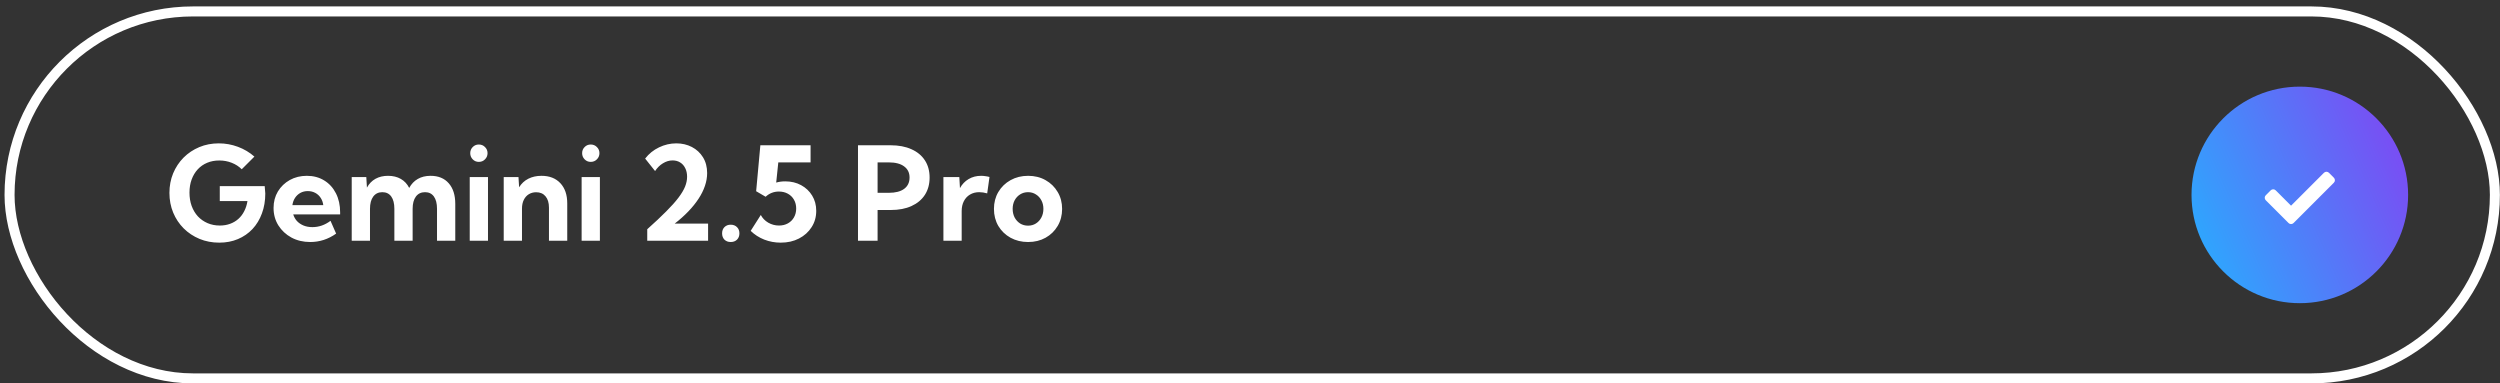 <svg xmlns="http://www.w3.org/2000/svg" width="300" height="46" viewBox="0 0 300 46" fill="none"><rect x="0" y="0" width="300" height="46" fill="#333333" stroke="none"/><rect x="1.146" y="1.372" width="298.241" height="44.034" rx="22.017" stroke="white" stroke-width="1.203"></rect><path d="M29.008 20.312C28.672 19.976 28.27 19.716 27.801 19.533C27.338 19.349 26.841 19.258 26.312 19.258C25.782 19.258 25.299 19.349 24.861 19.533C24.423 19.716 24.046 19.978 23.73 20.319C23.415 20.66 23.17 21.068 22.997 21.541C22.824 22.01 22.737 22.534 22.737 23.115C22.737 23.695 22.824 24.227 22.997 24.711C23.175 25.195 23.425 25.613 23.745 25.964C24.071 26.31 24.456 26.58 24.899 26.773C25.347 26.967 25.841 27.064 26.381 27.064C26.829 27.064 27.239 26.995 27.61 26.858C27.987 26.72 28.318 26.524 28.603 26.269C28.888 26.015 29.123 25.707 29.306 25.345C29.494 24.984 29.624 24.579 29.695 24.131H26.373V22.336H31.765L31.834 23.222C31.834 24.093 31.699 24.889 31.429 25.613C31.165 26.335 30.788 26.959 30.299 27.484C29.81 28.003 29.227 28.405 28.55 28.691C27.878 28.976 27.132 29.118 26.312 29.118C25.462 29.118 24.672 28.968 23.944 28.668C23.221 28.367 22.587 27.947 22.042 27.407C21.503 26.868 21.082 26.236 20.782 25.513C20.482 24.785 20.331 23.998 20.331 23.153C20.331 22.308 20.479 21.526 20.774 20.808C21.075 20.085 21.492 19.454 22.027 18.914C22.567 18.374 23.196 17.954 23.914 17.654C24.631 17.353 25.413 17.203 26.258 17.203C27.048 17.203 27.811 17.341 28.55 17.616C29.288 17.89 29.948 18.283 30.528 18.792L29.008 20.312ZM40.335 28.034C39.388 28.706 38.352 29.042 37.227 29.042C36.391 29.042 35.64 28.864 34.973 28.507C34.311 28.146 33.787 27.657 33.4 27.041C33.018 26.425 32.827 25.73 32.827 24.956C32.827 24.217 33 23.558 33.346 22.977C33.698 22.397 34.174 21.939 34.775 21.602C35.376 21.267 36.058 21.098 36.822 21.098C37.611 21.098 38.306 21.284 38.907 21.656C39.508 22.023 39.976 22.537 40.312 23.199C40.648 23.856 40.816 24.617 40.816 25.483V25.727H35.187C35.279 26.027 35.426 26.292 35.63 26.521C35.839 26.745 36.099 26.924 36.409 27.056C36.725 27.188 37.084 27.255 37.486 27.255C38.265 27.255 38.991 27.003 39.663 26.498L40.335 28.034ZM35.088 24.612H38.792C38.752 24.281 38.647 23.991 38.479 23.741C38.316 23.487 38.1 23.288 37.83 23.145C37.565 23.003 37.267 22.931 36.936 22.931C36.6 22.931 36.3 23.005 36.035 23.153C35.775 23.301 35.564 23.499 35.401 23.749C35.238 23.998 35.134 24.286 35.088 24.612ZM54.633 28.889H52.441V25.055C52.441 24.418 52.317 23.927 52.067 23.581C51.818 23.235 51.464 23.061 51.005 23.061C50.537 23.061 50.17 23.237 49.906 23.588C49.646 23.94 49.516 24.429 49.516 25.055V28.889H47.324V25.055C47.324 24.418 47.199 23.927 46.95 23.581C46.7 23.235 46.344 23.061 45.88 23.061C45.417 23.061 45.053 23.237 44.788 23.588C44.528 23.94 44.399 24.429 44.399 25.055V28.889H42.206V21.251H43.956L44.032 22.512C44.286 22.048 44.628 21.697 45.055 21.457C45.488 21.218 45.99 21.098 46.56 21.098C47.156 21.098 47.67 21.223 48.103 21.473C48.536 21.722 48.869 22.081 49.104 22.55C49.363 22.076 49.707 21.717 50.135 21.473C50.568 21.223 51.079 21.098 51.67 21.098C52.602 21.098 53.327 21.396 53.847 21.992C54.371 22.583 54.633 23.41 54.633 24.474V28.889ZM57.459 19.426C57.169 19.426 56.925 19.324 56.726 19.12C56.528 18.916 56.428 18.67 56.428 18.379C56.428 18.089 56.528 17.845 56.726 17.646C56.925 17.442 57.169 17.341 57.459 17.341C57.755 17.341 58.002 17.442 58.2 17.646C58.404 17.845 58.506 18.089 58.506 18.379C58.506 18.67 58.404 18.916 58.2 19.12C58.002 19.324 57.755 19.426 57.459 19.426ZM58.559 28.889H56.367V21.251H58.559V28.889ZM68.069 28.889H65.876V24.917C65.876 24.337 65.739 23.884 65.464 23.558C65.194 23.232 64.82 23.069 64.341 23.069C64.005 23.069 63.707 23.151 63.448 23.313C63.193 23.471 62.995 23.698 62.852 23.993C62.709 24.284 62.638 24.632 62.638 25.04V28.889H60.446V21.251H62.218L62.294 22.473C62.569 22.025 62.936 21.684 63.394 21.45C63.852 21.216 64.382 21.098 64.983 21.098C65.94 21.098 66.694 21.394 67.244 21.984C67.794 22.57 68.069 23.375 68.069 24.398V28.889ZM70.887 19.426C70.597 19.426 70.352 19.324 70.154 19.12C69.955 18.916 69.856 18.67 69.856 18.379C69.856 18.089 69.955 17.845 70.154 17.646C70.352 17.442 70.597 17.341 70.887 17.341C71.182 17.341 71.429 17.442 71.628 17.646C71.832 17.845 71.933 18.089 71.933 18.379C71.933 18.67 71.832 18.916 71.628 19.12C71.429 19.324 71.182 19.426 70.887 19.426ZM71.987 28.889H69.795V21.251H71.987V28.889ZM84.971 28.889H77.669V27.507C78.571 26.702 79.327 25.992 79.938 25.376C80.554 24.76 81.046 24.21 81.412 23.726C81.779 23.242 82.043 22.799 82.207 22.397C82.369 21.989 82.451 21.595 82.451 21.213C82.451 20.821 82.377 20.477 82.229 20.182C82.087 19.887 81.883 19.657 81.618 19.494C81.359 19.331 81.056 19.25 80.71 19.25C80.312 19.25 79.928 19.365 79.556 19.594C79.184 19.818 78.869 20.128 78.609 20.526L77.418 19.029C77.866 18.448 78.421 18 79.083 17.684C79.75 17.363 80.442 17.203 81.16 17.203C81.842 17.203 82.464 17.348 83.024 17.638C83.584 17.929 84.029 18.341 84.36 18.876C84.691 19.41 84.857 20.042 84.857 20.77C84.857 21.279 84.768 21.794 84.59 22.313C84.416 22.827 84.162 23.339 83.826 23.848C83.495 24.357 83.087 24.864 82.604 25.368C82.125 25.867 81.578 26.356 80.962 26.834H84.971V28.889ZM87.683 29.042C87.377 29.042 87.128 28.948 86.934 28.759C86.746 28.566 86.652 28.314 86.652 28.003C86.652 27.692 86.746 27.443 86.934 27.255C87.128 27.061 87.377 26.964 87.683 26.964C87.993 26.964 88.246 27.061 88.439 27.255C88.633 27.443 88.729 27.692 88.729 28.003C88.729 28.314 88.633 28.566 88.439 28.759C88.246 28.948 87.993 29.042 87.683 29.042ZM90.081 27.705L91.296 25.796C91.494 26.178 91.792 26.486 92.189 26.72C92.587 26.949 93.017 27.064 93.48 27.064C93.882 27.064 94.239 26.977 94.549 26.804C94.86 26.631 95.102 26.392 95.275 26.086C95.453 25.775 95.542 25.422 95.542 25.024C95.542 24.622 95.453 24.268 95.275 23.963C95.102 23.657 94.858 23.418 94.542 23.245C94.226 23.072 93.867 22.985 93.465 22.985C93.159 22.985 92.872 23.038 92.602 23.145C92.332 23.252 92.09 23.408 91.876 23.611L90.738 22.947L91.242 17.432H97.269V19.487H93.396L93.144 21.908C93.485 21.811 93.847 21.763 94.229 21.763C94.942 21.763 95.578 21.916 96.138 22.221C96.698 22.527 97.139 22.944 97.46 23.474C97.785 24.003 97.948 24.612 97.948 25.299C97.948 26.033 97.763 26.687 97.391 27.262C97.024 27.838 96.52 28.291 95.878 28.622C95.242 28.953 94.511 29.118 93.686 29.118C92.999 29.118 92.34 28.996 91.708 28.752C91.082 28.502 90.54 28.153 90.081 27.705ZM102.959 28.889V17.432H106.877C107.839 17.432 108.669 17.59 109.367 17.906C110.07 18.216 110.61 18.662 110.986 19.242C111.363 19.818 111.552 20.505 111.552 21.305C111.552 22.104 111.363 22.797 110.986 23.382C110.61 23.963 110.072 24.411 109.375 24.727C108.682 25.042 107.857 25.2 106.9 25.2H105.311V28.889H102.959ZM105.311 23.138H106.656C107.455 23.138 108.069 22.98 108.496 22.664C108.929 22.343 109.146 21.89 109.146 21.305C109.146 20.729 108.929 20.284 108.496 19.968C108.069 19.647 107.455 19.487 106.656 19.487H105.311V23.138ZM115.401 28.889H113.209V21.251H115.118L115.195 22.573C115.449 22.109 115.796 21.748 116.234 21.488C116.672 21.228 117.173 21.098 117.738 21.098C117.901 21.098 118.064 21.111 118.227 21.137C118.395 21.157 118.566 21.19 118.739 21.236L118.464 23.206C118.128 23.11 117.81 23.061 117.509 23.061C117.087 23.061 116.715 23.158 116.394 23.352C116.078 23.54 115.834 23.805 115.661 24.146C115.488 24.482 115.401 24.877 115.401 25.33V28.889ZM123.375 29.042C122.591 29.042 121.888 28.871 121.267 28.53C120.646 28.184 120.157 27.713 119.801 27.117C119.449 26.516 119.274 25.834 119.274 25.07C119.274 24.311 119.449 23.634 119.801 23.038C120.157 22.438 120.646 21.964 121.267 21.618C121.888 21.272 122.591 21.098 123.375 21.098C124.159 21.098 124.857 21.272 125.468 21.618C126.084 21.964 126.568 22.438 126.919 23.038C127.276 23.634 127.454 24.311 127.454 25.07C127.454 25.834 127.276 26.516 126.919 27.117C126.568 27.713 126.084 28.184 125.468 28.53C124.857 28.871 124.159 29.042 123.375 29.042ZM123.367 27.079C123.719 27.079 124.032 26.992 124.307 26.819C124.587 26.641 124.806 26.402 124.964 26.101C125.127 25.796 125.208 25.45 125.208 25.062C125.208 24.681 125.127 24.34 124.964 24.039C124.806 23.739 124.587 23.502 124.307 23.329C124.032 23.151 123.719 23.061 123.367 23.061C123.011 23.061 122.693 23.151 122.413 23.329C122.138 23.502 121.919 23.739 121.756 24.039C121.598 24.34 121.519 24.681 121.519 25.062C121.519 25.45 121.598 25.796 121.756 26.101C121.919 26.402 122.138 26.641 122.413 26.819C122.693 26.992 123.011 27.079 123.367 27.079Z" fill="white"></path><path d="M262.983 23.389C262.983 16.213 268.803 10.396 275.978 10.396V10.396C283.154 10.396 288.974 16.213 288.974 23.389V23.389C288.974 30.564 283.154 36.381 275.978 36.381V36.381C268.803 36.381 262.983 30.564 262.983 23.389V23.389Z" fill="url(#paint0_linear_3493_10206)"></path><path d="M274.628 26.767L271.89 24.029C271.726 23.865 271.726 23.598 271.89 23.434L272.486 22.838C272.65 22.674 272.917 22.674 273.081 22.838L274.925 24.682L278.875 20.732C279.04 20.568 279.306 20.568 279.471 20.732L280.066 21.328C280.231 21.492 280.231 21.759 280.066 21.923L275.223 26.767C275.059 26.931 274.792 26.931 274.628 26.767Z" fill="white"></path><defs><linearGradient id="paint0_linear_3493_10206" x1="277.962" y1="-14.609" x2="246.609" y2="-0.802" gradientUnits="userSpaceOnUse"><stop stop-color="#8441F2"></stop><stop offset="1" stop-color="#24B2FF"></stop></linearGradient></defs></svg>